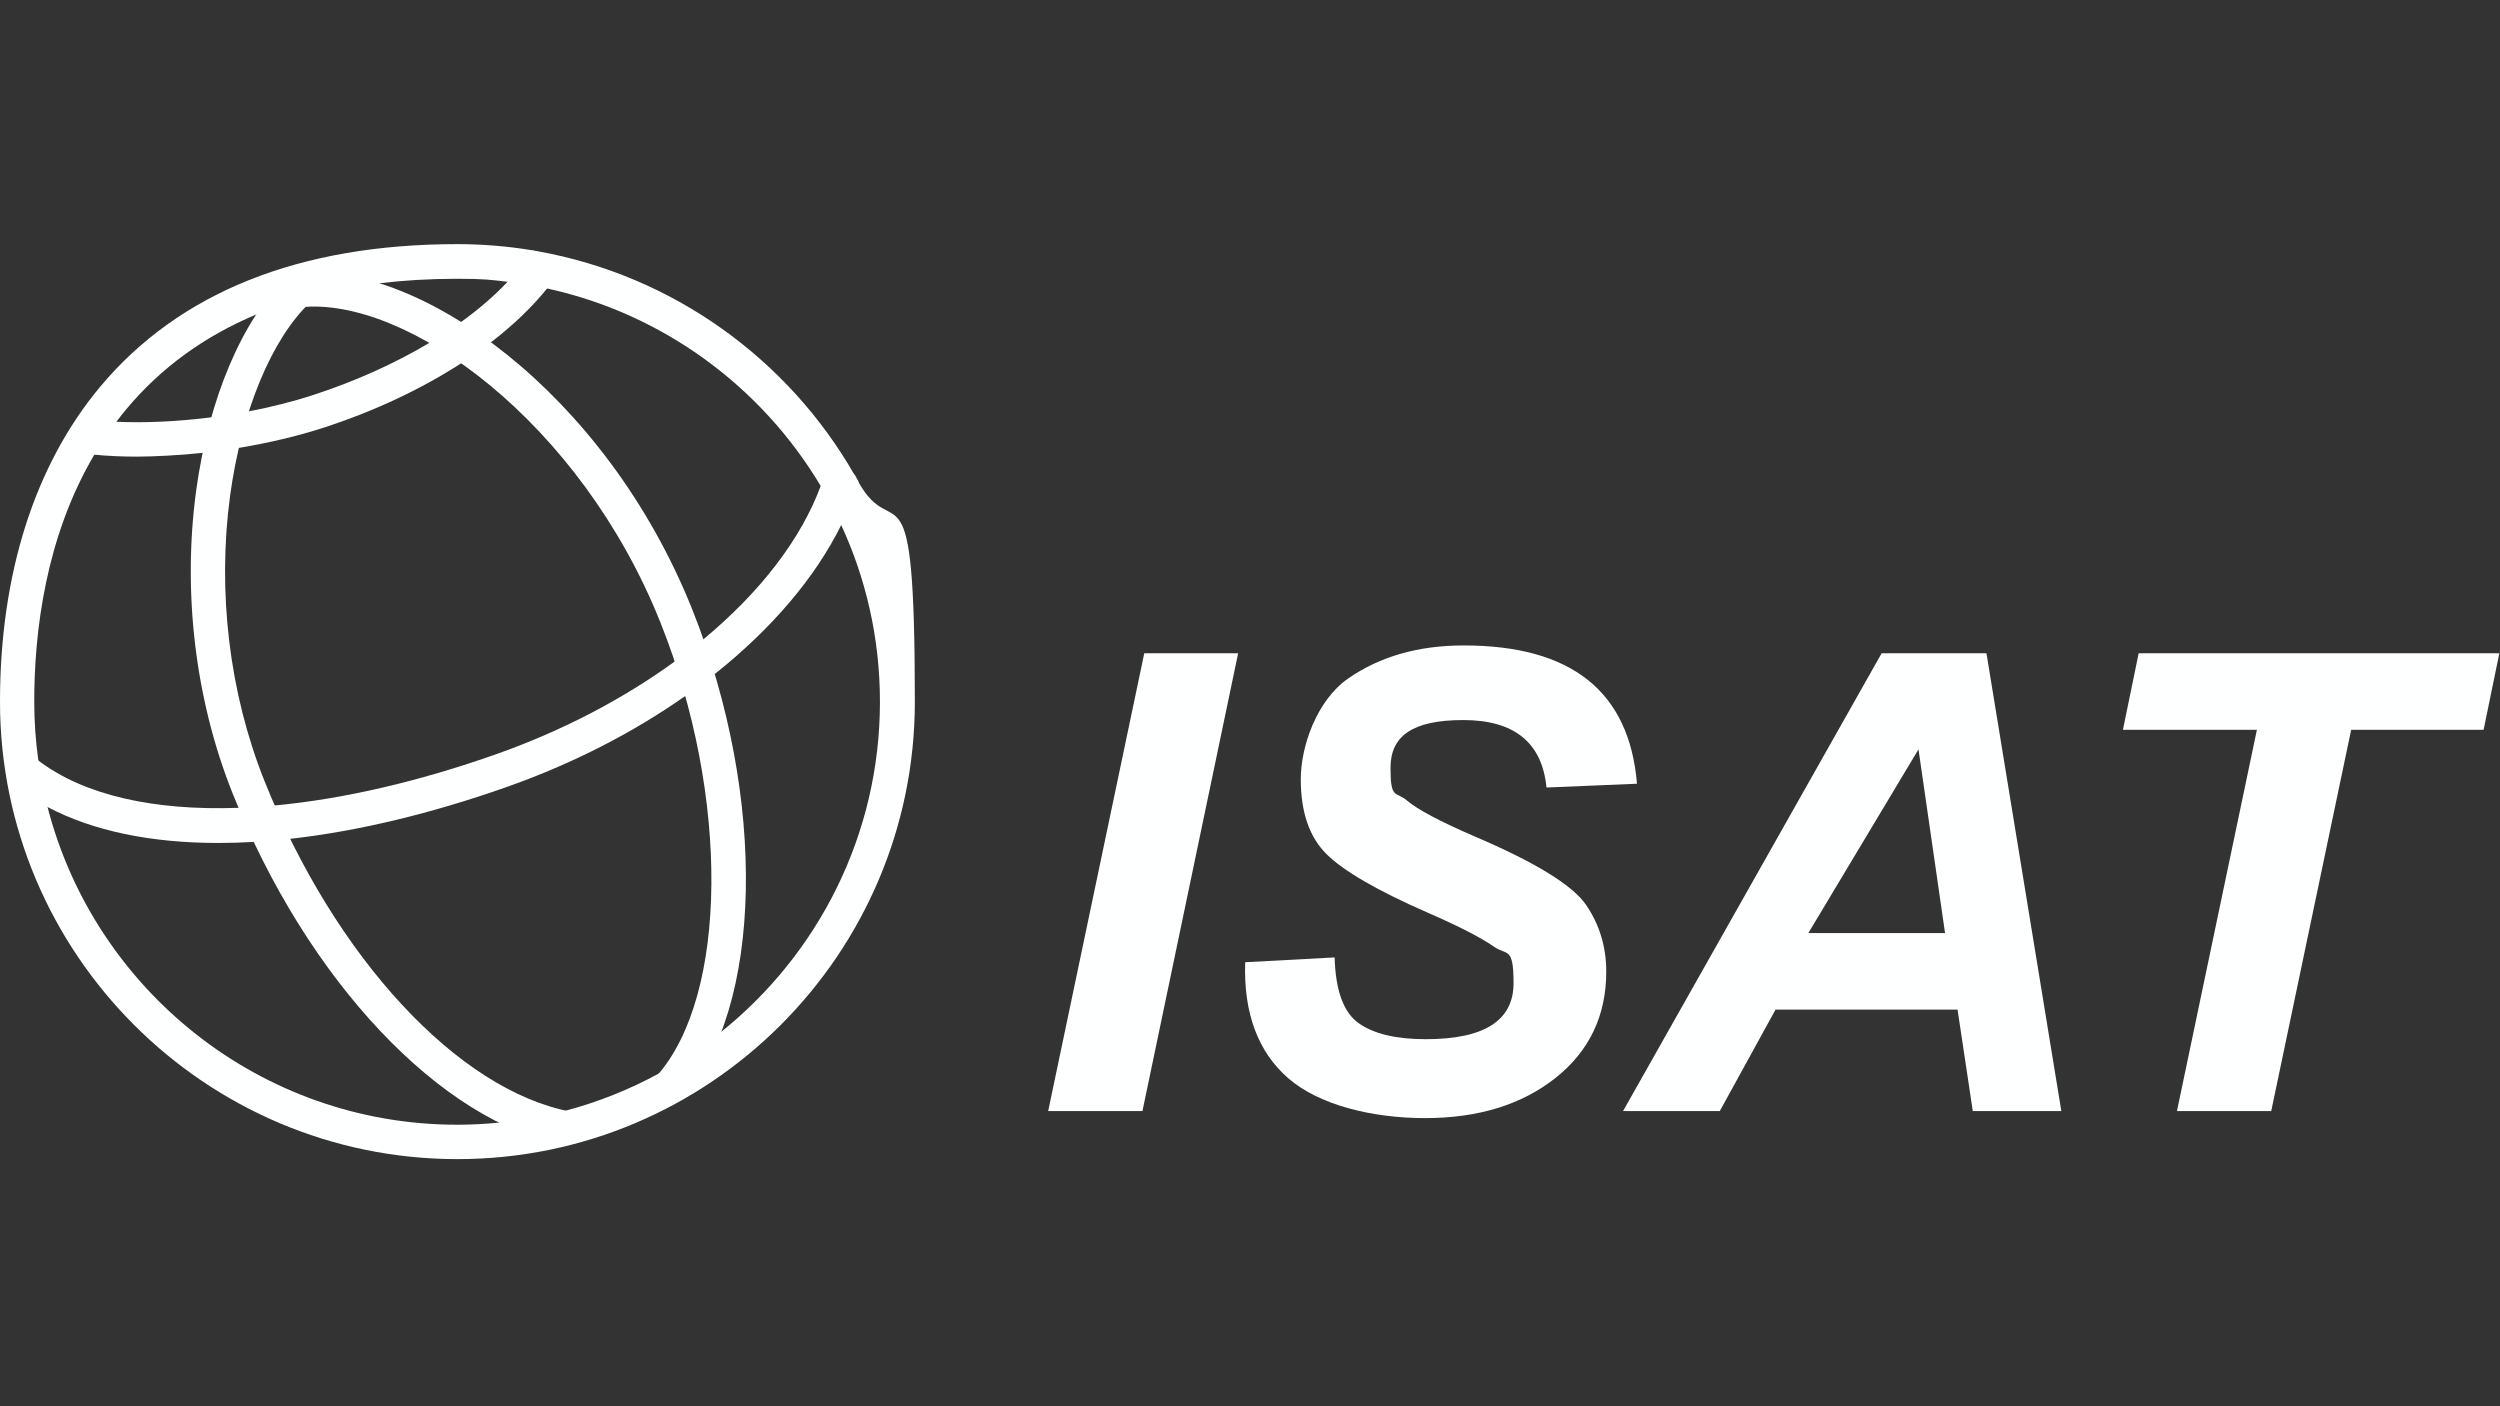 <?xml version="1.0" encoding="UTF-8"?>
<svg xmlns="http://www.w3.org/2000/svg" xmlns:serif="http://www.serif.com/" version="1.1" viewBox="0 0 1920 1080">
  <rect x="0" y="0" width="1920" height="1080" fill="#333333" stroke="none"/>
  <defs>
    <style>
      .cls-1 {
        fill: #feffff;
      }
    </style>
  </defs>
  <!-- Generator: Adobe Illustrator 28.6.0, SVG Export Plug-In . SVG Version: 1.2.0 Build 709)  -->
  <g>
    <g id="Layer_1">
      <g id="Layer-1" serif:id="Layer 1">
        <path class="cls-1" d="M805,853.3l73.8-351.6h72.1s-73.5,351.6-73.5,351.6h-72.5Z"/>
        <path class="cls-1" d="M956.3,739l68.7-3.7c.7,25.6,6.9,42.4,18.6,50.6,11.7,8.2,28.8,12.2,51.4,12.2,44.9,0,67.4-14.3,67.4-43s-5.1-21-15.1-28.1c-10.1-7-26.8-15.6-50-25.7-39.4-17.2-65.6-32.4-78.7-45.5-13.1-13.1-19.6-32.2-19.6-57.4s12.2-60.5,36.5-77.4c24.4-16.9,53.9-25.3,88.7-25.3,82.8,0,127.1,35.4,133,106.2l-69.5,2.9c-3.4-34.5-24.7-51.8-63.9-51.8s-55.9,12.3-55.9,36.8,4.1,17.8,12.4,24.8c8.3,7.1,25.5,16.2,51.6,27.5,47.2,20.1,76,37.8,86.3,53,10.3,15.2,15.4,32.2,15.4,51.1,0,33.8-13,61-38.9,81.6-26,20.6-59.4,30.9-100.3,30.9s-81.5-10.2-104.9-30.5c-23.4-20.3-34.5-50.1-33.2-89.3h0Z"/>
        <path class="cls-1" d="M1525.6,501.7h-80.5l-198.6,351.6h74.3l42.8-77.9h139.8l11.7,77.9h68l-57.5-351.6ZM1388.8,716.6l84.6-141.1,20.4,141.1h-105Z"/>
        <path class="cls-1" d="M1744.3,853.3h-72.4l61.4-292.8h-102.9l12.1-58.8h277l-12.1,58.8h-101.7l-61.4,292.8Z"/>
        <path class="cls-1" d="M524.1,843.8l-19.7-17.5c54.8-61.7,56.1-214.6,2.9-348-61.3-153.9-195.1-251.2-276.9-242.3l-2.9-26.3c93.1-10.2,237.5,91.4,304.3,258.7,57.5,144.3,54.3,305.6-7.6,375.3h0Z"/>
        <path class="cls-1" d="M433.8,879.7c-95.3-17.9-197.8-126.5-255.2-270.5-28.6-71.6-38.5-154-28-232,9.5-70.3,35.3-131.6,69.2-163.9l18.2,19.1c-29.7,28.3-52.5,83.8-61.3,148.4-9.9,73.6-.6,151.3,26.3,218.7,54.2,135.8,148.8,238,235.6,254.3l-4.9,26Z"/>
        <path class="cls-1" d="M659.2,369.9s0,0,0,.1c-3.3,11-7.6,21.9-12.9,32.7-20,40.8-53.8,80.3-97.3,114.9-7.3,5.8-14.8,11.4-22.7,16.9-39.5,27.8-85.6,51.6-135.7,69.4-59.5,21.1-116.1,34.5-167.5,40.3-9.6,1.1-18.9,1.9-28.1,2.4-9.3.5-18.4.8-27.4.8-51.6,0-96.2-9.2-130.9-27.5-10-5.3-19.3-11.4-27.6-18.2l16.8-20.4c1.2,1,2.5,2,3.7,2.9,34.9,26.5,88.5,38.6,153.7,36.2,9.1-.3,18.4-.9,27.9-1.8,51.9-4.9,109.8-18.1,170.5-39.6,51-18.1,97.5-42.6,136.5-71,7.6-5.5,15-11.3,22.1-17.1,43.2-35.8,74.9-76.6,90.2-118.2,1.3-3.5,2.5-7,3.5-10.5.4-1.3.7-2.4,1-3.5l21.3,5.8c1,1.8,2,3.5,3,5.3Z"/>
        <path class="cls-1" d="M408.7,192.3c-5.1,8.1-11.4,16.1-18.8,24-10,10.7-22.1,21.1-35.8,31-7.7,5.5-15.8,10.9-24.5,16.1-26.2,15.6-56.4,29.3-88.9,39.9-16.2,5.3-32.9,9.4-49.5,12.6-9.7,1.9-19.4,3.4-28.9,4.6-26.8,3.4-52,4.4-72.9,3.4-6.8-.3-13.1-.8-18.9-1.5l-3.2,26.2c1.7.2,3.4.4,5.1.6,10.3,1,21.3,1.5,32.8,1.5s33.1-1,50.4-2.9c9.3-1,18.6-2.3,27.8-3.8,22.7-3.8,45.1-9,65.3-15.6,38.8-12.6,74.9-29.6,105.3-49.3,8-5.2,15.7-10.6,22.9-16.1,17.2-13.2,31.8-27.2,43.3-41.5,4.4-5.6,8.4-11.2,11.8-16.8l-19-11.5-4.5-.8Z"/>
        <path class="cls-1" d="M659.2,369.9c-1-1.8-2-3.5-3-5.3-50.8-88.6-139.1-153-243.1-171.6-1.5-.3-3-.5-4.5-.8-18.7-3.1-37.9-4.7-57.4-4.7-121.3,0-213.7,37-274.5,109.8C26.5,357.6,0,441.1,0,538.9c0,193.7,157.6,351.3,351.3,351.3s351.3-157.6,351.3-351.3-15.7-118.8-43.4-168.9ZM553.9,792.6c-15,12-31,22.7-48,31.9-22.4,12.2-46.3,21.8-71.5,28.5-16.6,4.4-33.8,7.5-51.3,9.2-10.5,1-21.1,1.6-31.9,1.6-151.1,0-278.5-103.7-314.6-243.7-3-11.6-5.4-23.5-7.1-35.7-2.1-14.9-3.2-30.1-3.2-45.5,0-53.7,8.7-126.4,46.2-189.8,5.1-8.6,10.7-17.1,16.9-25.2,2.4-3.2,4.9-6.4,7.5-9.5,26.5-31.8,59.8-56,99.7-72.8,10.5-4.4,21.5-8.3,32.9-11.6,1.6-.5,3.1-.9,4.7-1.3,17.8-5,36.8-8.7,56.7-11.1,19.1-2.3,39.1-3.5,60.1-3.5s26,.8,38.6,2.3c10.3,1.2,20.4,2.9,30.4,5.1,89.1,19.4,164.7,75.4,210.1,151.4,5.8,9.7,11.1,19.7,15.8,30,19.2,41.4,29.9,87.5,29.9,136.1,0,102.5-47.8,194.1-122.2,253.7Z"/>
      </g>
    </g>
  </g>
</svg>